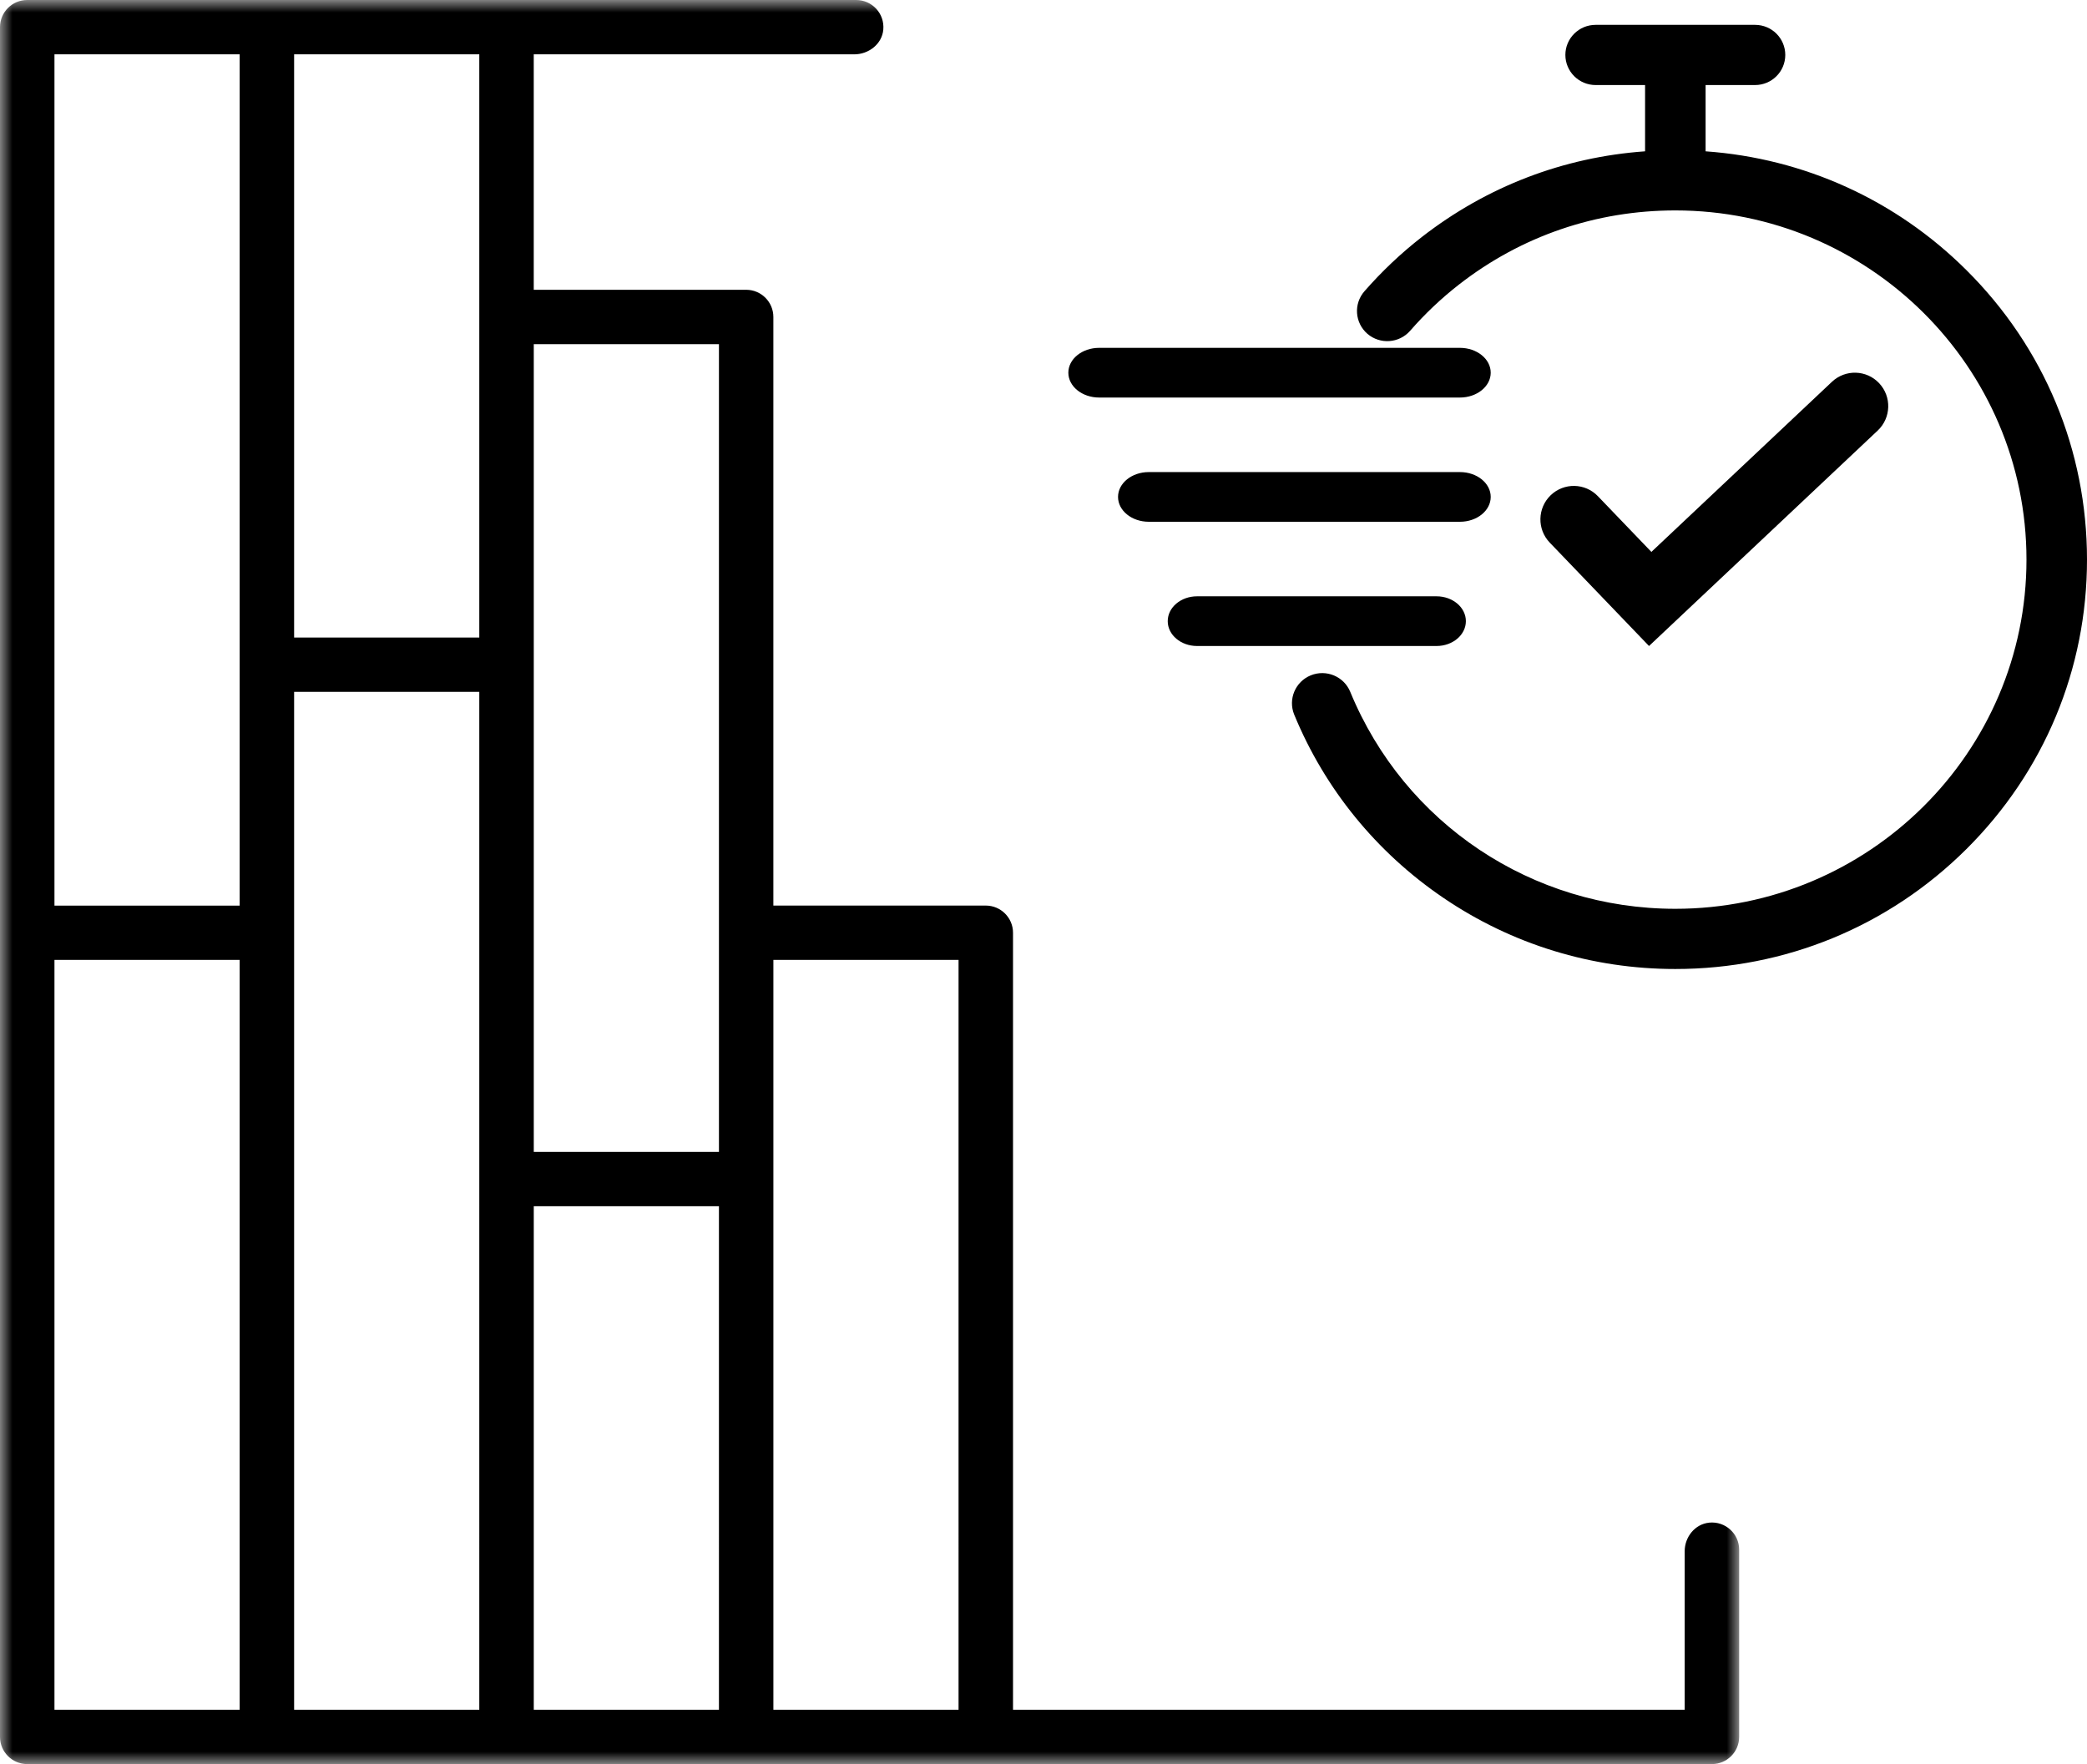 <svg xmlns="http://www.w3.org/2000/svg" width="84" height="71" viewBox="0 0 84 71"><defs><path id="uo55p97oga" d="M0 0L70 0 70 71 0 71z"></path></defs><g fill="none" fill-rule="evenodd"><g><g><path fill="#000" d="M79.147 10.872c-2.84-2.826-6.53-4.498-10.498-4.782V3.423h1.99c.673 0 1.217-.542 1.217-1.212 0-.669-.544-1.211-1.217-1.211h-6.416c-.672 0-1.218.542-1.218 1.21 0 .67.546 1.213 1.218 1.213h1.99V6.09c-3.285.234-6.37 1.415-8.987 3.45-.837.651-1.613 1.386-2.31 2.184-.441.505-.387 1.27.12 1.71.509.438 1.278.384 1.72-.12.594-.682 1.258-1.31 1.971-1.865 2.506-1.95 5.515-2.98 8.704-2.98 7.793 0 14.133 6.304 14.133 14.054 0 7.749-6.34 14.054-14.133 14.054-5.765 0-10.901-3.427-13.085-8.733-.255-.62-.966-.916-1.589-.663-.623.254-.92.962-.666 1.581 1.232 2.991 3.306 5.54 5.998 7.37C60.847 38.009 64.078 39 67.43 39c4.425 0 8.586-1.714 11.716-4.826C82.277 31.06 84 26.924 84 22.524c0-4.402-1.723-8.54-4.853-11.652" transform="translate(-218 -1315) translate(218 1315)"></path><path fill="#000" d="M60 15c0-.552-.555-1-1.24-1H44.24c-.685 0-1.24.448-1.24 1s.555 1 1.24 1h14.52c.685 0 1.24-.448 1.24-1M60 20c0-.553-.554-1-1.238-1H46.238c-.684 0-1.238.447-1.238 1 0 .552.554 1 1.238 1h12.524c.684 0 1.238-.448 1.238-1M59 25c0-.552-.529-1-1.18-1h-9.64c-.651 0-1.18.448-1.18 1s.529 1 1.18 1h9.64c.651 0 1.18-.448 1.18-1M75.577 17.328c.54-.51.567-1.362.058-1.904-.508-.542-1.359-.568-1.9-.058l-7.268 6.847-2.154-2.243c-.514-.536-1.366-.552-1.9-.037-.536.517-.552 1.369-.038 1.905L66.372 26l9.205-8.672z" transform="translate(-218 -1315) translate(218 1315)"></path><g transform="translate(-218 -1315) translate(218 1315)"><mask id="n4svxyknb" fill="#fff"><use href="#uo55p97oga"></use></mask><path fill="#000" d="M68.79 61.284c-.57.057-.983.578-.983 1.15v6.379H40.773V37.54c0-.603-.492-1.093-1.097-1.093h-8.549v-23.69c0-.605-.49-1.094-1.096-1.094h-8.548V2.187h12.9c.582 0 1.119-.417 1.169-.995C35.609.544 35.099 0 34.46 0H1.096C.49 0 0 .49 0 1.094v68.812C0 70.51.49 71 1.096 71h67.807c.605 0 1.097-.49 1.097-1.094V62.37c0-.64-.554-1.153-1.21-1.087zM21.484 46.362h7.453v-32.51h-7.453v32.51zm-9.646-20.703h7.453V2.187h-7.453V25.66zm-9.645 10.79h7.454V2.186H2.192v34.261zm0 32.364h7.454V38.634H2.192v30.179zm9.645 0h7.453V27.846h-7.453v40.967zm9.646 0h7.453V48.548h-7.453v20.265zm9.644 0h7.453V38.634h-7.453v30.179z" mask="url(#n4svxyknb)"></path></g></g></g></g></svg>